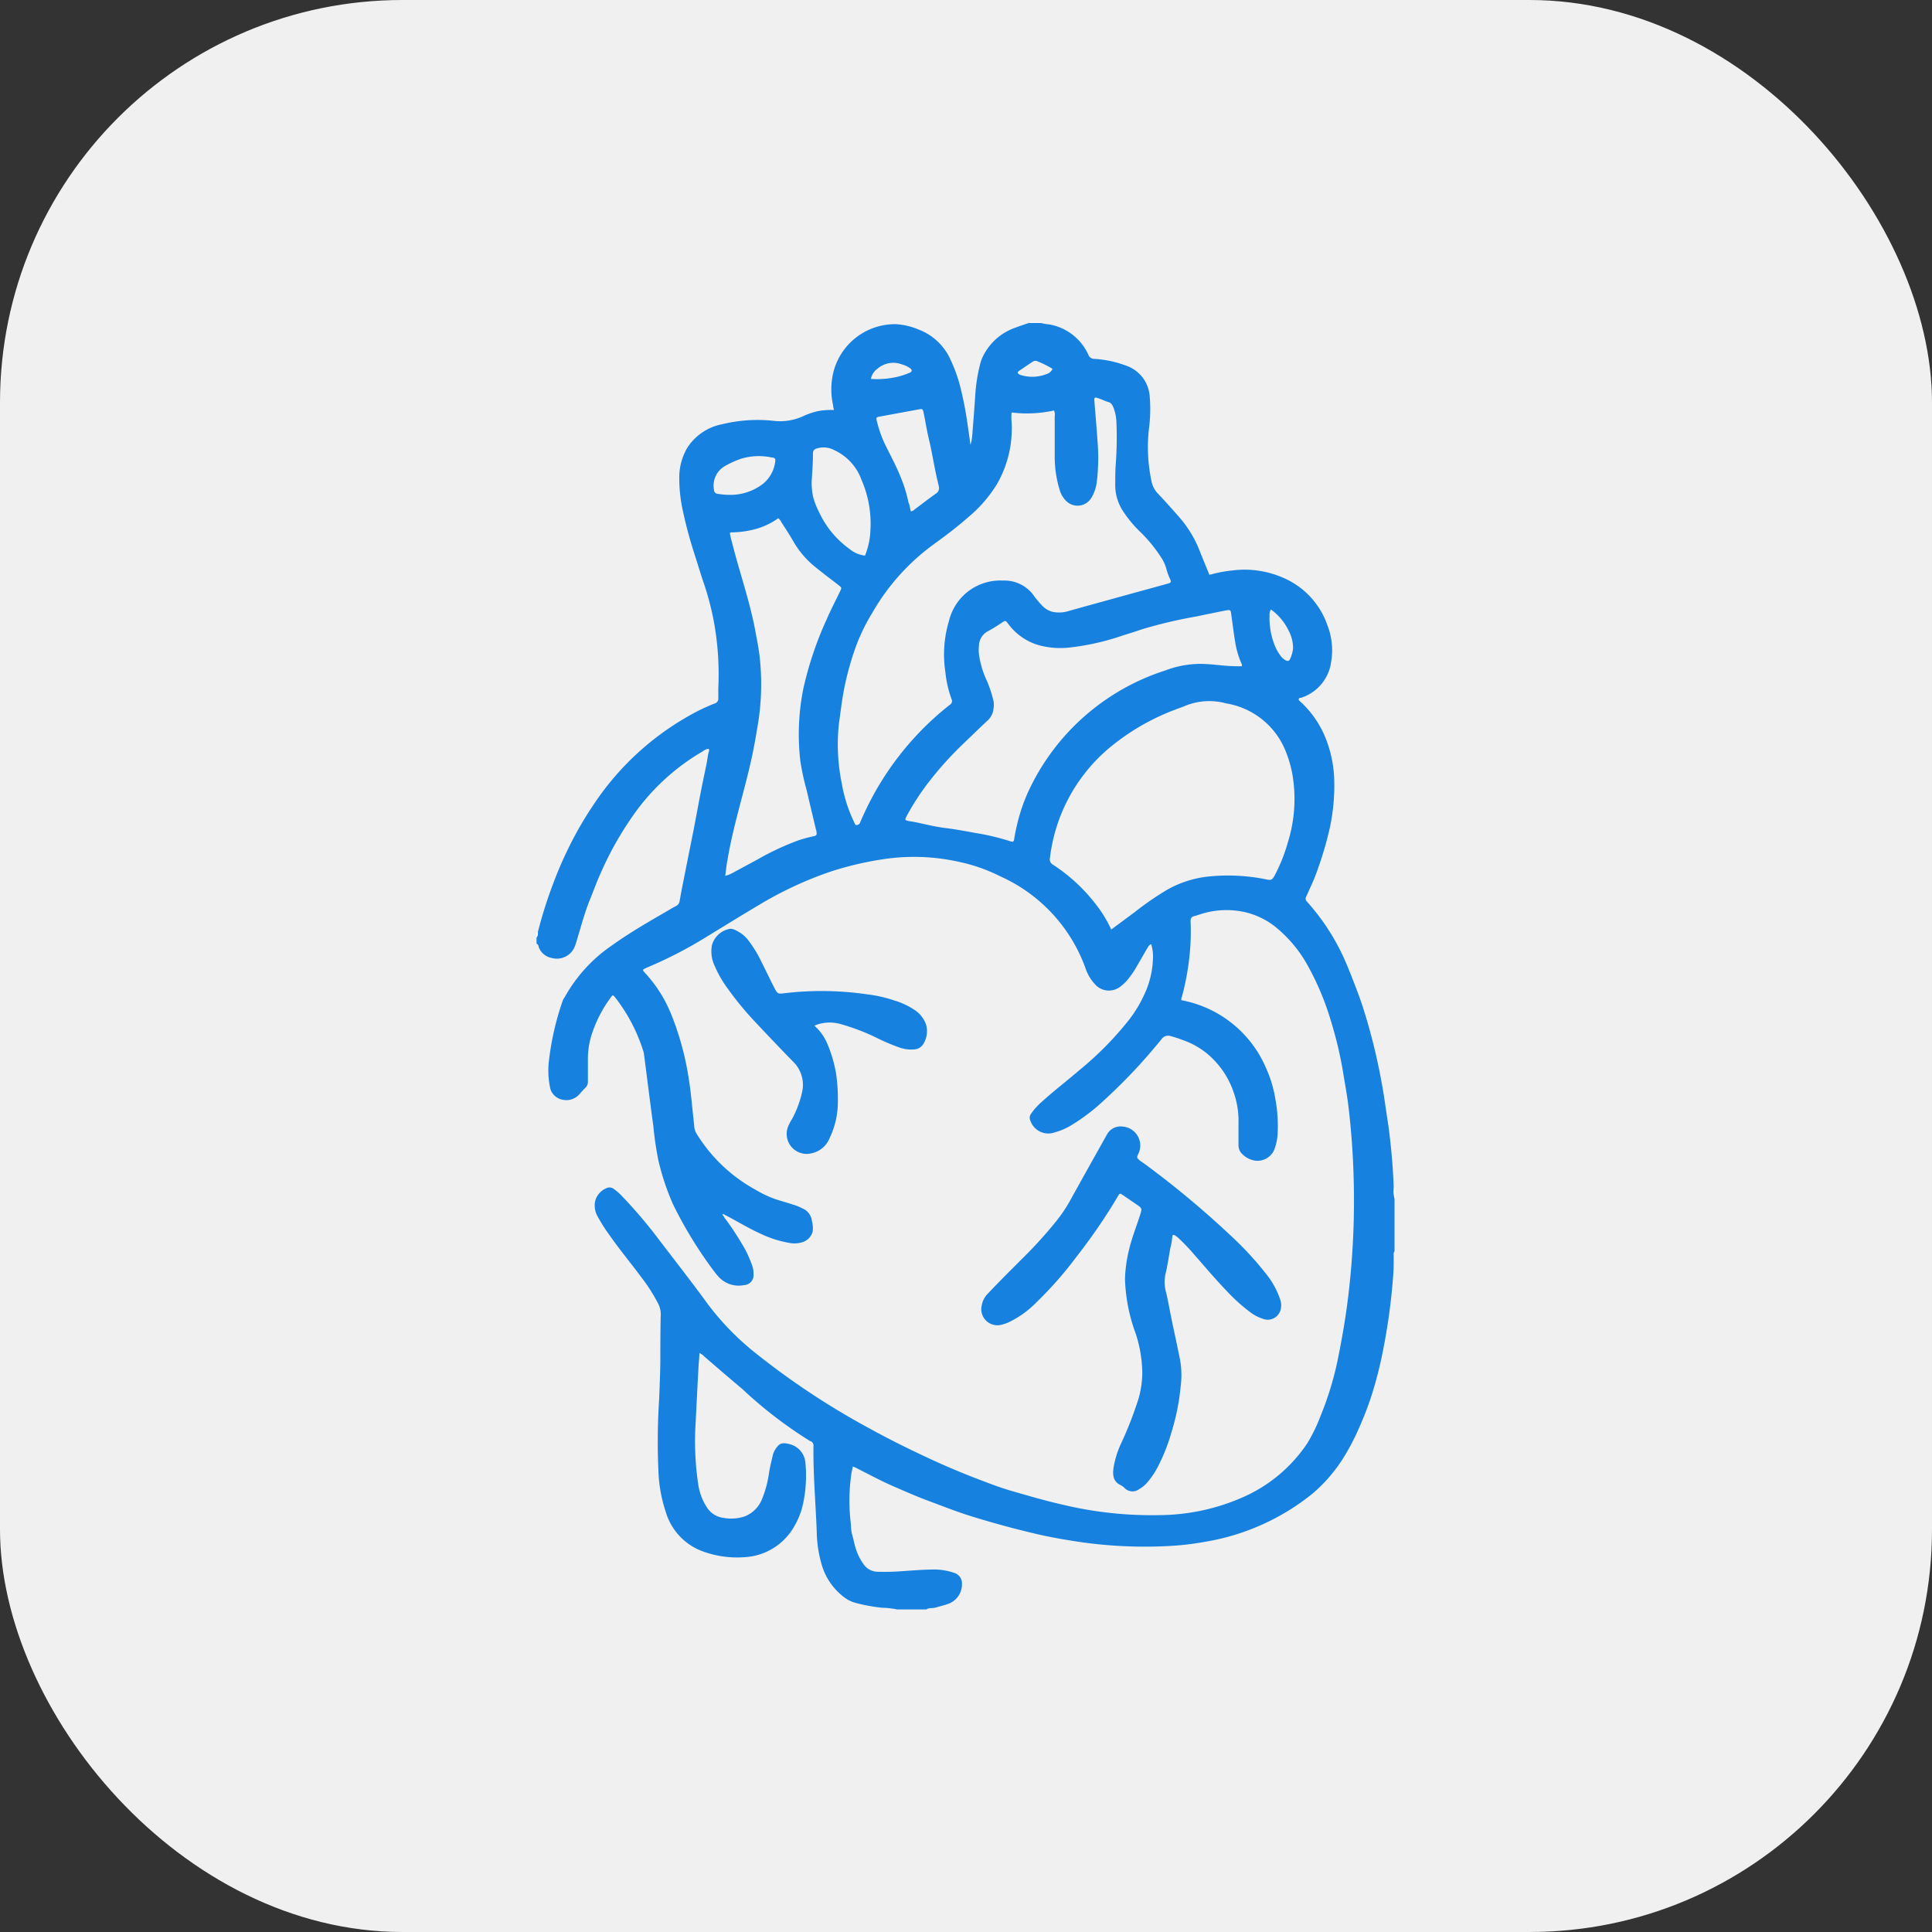 <svg xmlns="http://www.w3.org/2000/svg" xmlns:xlink="http://www.w3.org/1999/xlink" width="24" height="24" viewBox="0 0 24 24">
  <rect x="0" y="0" width="24" height="24" fill="#333333" stroke="none"/>
  <defs>
    <clipPath id="clip-path">
      <rect id="Rectangle_8179" data-name="Rectangle 8179" width="16" height="16" transform="translate(-23525 -22697)" fill="#fff"/>
    </clipPath>
  </defs>
  <g id="Group_13953" data-name="Group 13953" transform="translate(23529 22701)">
    <rect id="NoPath_-_Copy" data-name="NoPath - Copy" width="24" height="24" rx="5" transform="translate(-23529 -22701)" fill="#f0f0f0"/>
    <g id="Mask_Group_301" data-name="Mask Group 301" clip-path="url(#clip-path)">
      <g id="_3" data-name="3" transform="translate(-23529.025 -22699.953)">
        <path id="Path_27921" data-name="Path 27921" d="M9.01,14.05a.144.144,0,0,0,.033.053,3.957,3.957,0,0,1,.243.378,1.739,1.739,0,0,1,.08.185.284.284,0,0,1,.019.112.123.123,0,0,1-.117.139.336.336,0,0,1-.313-.1.667.667,0,0,1-.053-.063,5.167,5.167,0,0,1-.516-.84,3.023,3.023,0,0,1-.184-.554,4.18,4.18,0,0,1-.061-.418c-.041-.3-.078-.6-.117-.9A.272.272,0,0,0,8.013,12a2.107,2.107,0,0,0-.361-.675s-.007,0-.011-.006-.015.006-.02.013a1.6,1.6,0,0,0-.228.421,1,1,0,0,0-.065.357c0,.093,0,.186,0,.279a.1.1,0,0,1-.032.078.941.941,0,0,0-.069.074A.218.218,0,0,1,7,12.611a.193.193,0,0,1-.144-.159,1.037,1.037,0,0,1-.01-.338,3.469,3.469,0,0,1,.171-.735.216.216,0,0,1,.022-.037,1.881,1.881,0,0,1,.588-.645c.213-.153.44-.284.666-.415.042-.024.083-.05.126-.072a.084.084,0,0,0,.049-.067c.022-.125.047-.249.072-.374.033-.166.066-.332.1-.5.027-.141.053-.283.08-.424s.053-.262.08-.393c.012-.057.016-.116.033-.172a.024.024,0,0,0-.007-.025.141.141,0,0,0-.072.032,2.725,2.725,0,0,0-.861.791,4.112,4.112,0,0,0-.391.687c-.056.121-.1.245-.151.369-.06.149-.1.3-.148.457-.011.038-.022.076-.035.113a.24.24,0,0,1-.286.15.215.215,0,0,1-.166-.139c0-.014-.008-.032-.026-.04V10.6a.1.1,0,0,0,.015-.062A5.453,5.453,0,0,1,6.9,9.921a4.584,4.584,0,0,1,.185-.429,4.411,4.411,0,0,1,.31-.538A3.461,3.461,0,0,1,8.6,7.836a2.356,2.356,0,0,1,.3-.143.063.063,0,0,0,.048-.07c0-.04,0-.08,0-.12a3.631,3.631,0,0,0-.05-.8,3.507,3.507,0,0,0-.139-.531c-.039-.117-.074-.235-.112-.352-.05-.158-.095-.318-.13-.48a1.92,1.92,0,0,1-.054-.452.731.731,0,0,1,.1-.373A.666.666,0,0,1,9,4.222a1.857,1.857,0,0,1,.629-.042A.687.687,0,0,0,10,4.124a.851.851,0,0,1,.215-.069,1,1,0,0,1,.167-.009c0-.008.005-.012,0-.016s-.006-.029-.008-.043a.9.9,0,0,1,.009-.431.79.79,0,0,1,.768-.576.836.836,0,0,1,.291.069.707.707,0,0,1,.392.375,1.868,1.868,0,0,1,.111.3,4.256,4.256,0,0,1,.1.505c.013.083.024.167.035.25a.5.5,0,0,0,.023-.123c.013-.164.026-.328.037-.493a2.069,2.069,0,0,1,.067-.411.485.485,0,0,1,.035-.085.707.707,0,0,1,.4-.345c.055-.021.111-.039.167-.058l.139,0a.712.712,0,0,0,.111.019.657.657,0,0,1,.486.377.077.077,0,0,0,.075.051,1.347,1.347,0,0,1,.393.084.434.434,0,0,1,.293.37,1.86,1.86,0,0,1-.008.411,2.03,2.03,0,0,0,.034.667.3.3,0,0,0,.071.135c.095.1.184.2.276.305a1.44,1.44,0,0,1,.259.439c.037.091.074.182.111.272a1.652,1.652,0,0,1,.289-.055,1.193,1.193,0,0,1,.624.09.993.993,0,0,1,.551.587.852.852,0,0,1,.049.452.544.544,0,0,1-.374.453c-.011,0-.031,0-.03.025a.051.051,0,0,0,.007.011,1.238,1.238,0,0,1,.328.467,1.534,1.534,0,0,1,.105.478,2.5,2.5,0,0,1-.056.646,4.428,4.428,0,0,1-.152.515c-.037.111-.09.218-.138.326a.052.052,0,0,0,.011.067,2.77,2.77,0,0,1,.515.836c.042.1.079.2.117.3s.077.222.11.334a7.614,7.614,0,0,1,.232,1.077c.015.108.034.216.047.325.027.224.047.449.054.675a.347.347,0,0,0,.01.139V14.5c-.016.018-.009.04-.01.061,0,.091,0,.182-.009.272a7.568,7.568,0,0,1-.117.862,4.923,4.923,0,0,1-.164.639c-.041.121-.089.241-.141.359a2.919,2.919,0,0,1-.167.326,1.932,1.932,0,0,1-.41.488,2.868,2.868,0,0,1-1.343.6,3.432,3.432,0,0,1-.484.053,5.612,5.612,0,0,1-1.161-.067c-.145-.023-.289-.049-.432-.082q-.427-.1-.844-.23c-.172-.055-.339-.121-.508-.184-.146-.054-.288-.117-.431-.179-.162-.07-.317-.155-.475-.234a.352.352,0,0,0-.033-.013c-.006.03-.012.056-.017.083a2.323,2.323,0,0,0-.006.638.587.587,0,0,0,.011.113c.018.054.026.11.043.165a.67.67,0,0,0,.106.219.217.217,0,0,0,.172.089,2.89,2.89,0,0,0,.3-.007c.133-.009.265-.02.4-.021a.751.751,0,0,1,.247.041.135.135,0,0,1,.1.139.258.258,0,0,1-.154.24c-.053.022-.108.033-.162.05s-.087,0-.125.026H11.17a1.006,1.006,0,0,0-.188-.021,2.076,2.076,0,0,1-.315-.057.418.418,0,0,1-.136-.059.781.781,0,0,1-.293-.4,1.53,1.53,0,0,1-.067-.423c-.013-.355-.045-.708-.041-1.064a.062.062,0,0,0-.035-.067l-.006,0a5.352,5.352,0,0,1-.838-.643q-.237-.2-.477-.408a.155.155,0,0,0-.061-.042c0,.06-.008.116-.011.172q-.018.342-.035.684A3.615,3.615,0,0,0,8.7,17.4a.706.706,0,0,0,.1.268.285.285,0,0,0,.209.14.534.534,0,0,0,.268-.018.382.382,0,0,0,.218-.225,1.312,1.312,0,0,0,.082-.309c.012-.078.032-.156.05-.234a.277.277,0,0,1,.055-.1c.041-.053.095-.043.148-.03a.258.258,0,0,1,.2.23,1.649,1.649,0,0,1-.039.554.97.97,0,0,1-.1.239.755.755,0,0,1-.621.382,1.234,1.234,0,0,1-.5-.067.745.745,0,0,1-.476-.5,1.792,1.792,0,0,1-.087-.443,8.138,8.138,0,0,1,.006-.95c.006-.156.013-.313.015-.469,0-.195,0-.389.005-.583a.284.284,0,0,0-.03-.134,2.13,2.13,0,0,0-.207-.326c-.132-.178-.274-.349-.4-.529a2.058,2.058,0,0,1-.146-.23.273.273,0,0,1-.03-.2.24.24,0,0,1,.161-.161.093.093,0,0,1,.071.019.707.707,0,0,1,.1.088,5.978,5.978,0,0,1,.467.551c.2.262.406.525.6.792a3.328,3.328,0,0,0,.591.606,9.5,9.5,0,0,0,1.415.936c.242.134.49.256.741.373q.284.132.576.245c.147.056.294.114.446.158.208.06.415.121.627.169a4.752,4.752,0,0,0,1.234.132,2.6,2.6,0,0,0,1-.215,1.863,1.863,0,0,0,.817-.679,2.056,2.056,0,0,0,.162-.334,3.984,3.984,0,0,0,.23-.778c.033-.17.064-.341.089-.514s.048-.373.063-.559a9.9,9.9,0,0,0,.029-1.159q-.013-.412-.061-.821c-.015-.128-.037-.254-.059-.381a4.851,4.851,0,0,0-.156-.682,3.415,3.415,0,0,0-.3-.717,1.625,1.625,0,0,0-.408-.479.957.957,0,0,0-.352-.169,1.044,1.044,0,0,0-.537.014c-.036.01-.072.024-.108.033s-.043.03-.043.065a2.922,2.922,0,0,1-.026.531,3.181,3.181,0,0,1-.082.406.071.071,0,0,0-.007.042,1.425,1.425,0,0,1,1.054.847,1.507,1.507,0,0,1,.115.386,1.831,1.831,0,0,1,.026.447.643.643,0,0,1-.045.187.226.226,0,0,1-.278.115.273.273,0,0,1-.108-.064.153.153,0,0,1-.054-.123c0-.089,0-.178,0-.266a1.067,1.067,0,0,0-.059-.382,1.079,1.079,0,0,0-.252-.411.973.973,0,0,0-.381-.241,1.464,1.464,0,0,0-.149-.049.1.1,0,0,0-.115.038,6.969,6.969,0,0,1-.749.791,2.425,2.425,0,0,1-.354.267.788.788,0,0,1-.225.1.235.235,0,0,1-.3-.142.084.084,0,0,1,.006-.088.8.8,0,0,1,.13-.146c.153-.139.318-.265.475-.4a4.058,4.058,0,0,0,.605-.612,1.6,1.6,0,0,0,.2-.329,1.129,1.129,0,0,0,.106-.486.5.5,0,0,0-.023-.135c-.03.012-.038.035-.05.054-.043.072-.084.146-.127.219a1.157,1.157,0,0,1-.127.182.553.553,0,0,1-.084.076.23.23,0,0,1-.313-.037.539.539,0,0,1-.108-.177,1.988,1.988,0,0,0-1.07-1.162,2.069,2.069,0,0,0-.5-.176A2.552,2.552,0,0,0,11,9.626a4.021,4.021,0,0,0-.662.156,4.607,4.607,0,0,0-.9.422c-.207.123-.412.25-.617.375a5.309,5.309,0,0,1-.758.393C8,11,8,11,8.047,11.049a1.68,1.68,0,0,1,.324.524,3.594,3.594,0,0,1,.217.827c.02.129.031.26.045.39.006.055.012.109.017.164a.2.2,0,0,0,.032.088,1.961,1.961,0,0,0,.728.69,1.334,1.334,0,0,0,.261.122c.069.022.139.041.208.064a.578.578,0,0,1,.111.045.191.191,0,0,1,.121.157.335.335,0,0,1,.009.133.19.19,0,0,1-.138.134.321.321,0,0,1-.138.008,1.356,1.356,0,0,1-.37-.116c-.156-.07-.3-.161-.454-.239,0,0-.009-.008-.014,0S9,14.048,9.01,14.05Zm3.582-9.974a.593.593,0,0,0,0,.124,1.383,1.383,0,0,1-.182.766,1.662,1.662,0,0,1-.35.406c-.135.119-.278.228-.423.333a2.73,2.73,0,0,0-.775.859,2.388,2.388,0,0,0-.2.407,3.572,3.572,0,0,0-.183.732c-.011.088-.025.176-.035.263a2.406,2.406,0,0,0,.039.725,1.815,1.815,0,0,0,.154.479c.007.014.01.035.033.032a.048.048,0,0,0,.041-.034c.012-.031.026-.061.04-.091a3.665,3.665,0,0,1,1.072-1.368.053.053,0,0,0,.023-.07,1.372,1.372,0,0,1-.077-.336,1.447,1.447,0,0,1,.045-.638.655.655,0,0,1,.67-.5.448.448,0,0,1,.389.195.968.968,0,0,0,.094.111.261.261,0,0,0,.132.082.39.39,0,0,0,.188-.006c.211-.06.423-.117.634-.176l.6-.165c.057-.016.058-.019.033-.073a.682.682,0,0,1-.039-.111.5.5,0,0,0-.055-.127,1.77,1.77,0,0,0-.266-.33,1.511,1.511,0,0,1-.215-.257.588.588,0,0,1-.1-.339c0-.091,0-.182.008-.273a4.477,4.477,0,0,0,.007-.488.555.555,0,0,0-.037-.191c-.013-.03-.028-.061-.061-.069s-.085-.034-.128-.048-.052-.013-.048.036c.012.158.027.316.037.474a2.509,2.509,0,0,1-.006.519.5.5,0,0,1-.069.209.2.2,0,0,1-.3.05.316.316,0,0,1-.093-.147,1.423,1.423,0,0,1-.062-.418c0-.167,0-.334,0-.5a.113.113,0,0,0-.009-.071A1.548,1.548,0,0,1,12.592,4.077ZM13.829,10.5l.293-.217a3.685,3.685,0,0,1,.4-.276,1.315,1.315,0,0,1,.493-.163,2.369,2.369,0,0,1,.749.035c.053.011.067,0,.094-.048a2.078,2.078,0,0,0,.166-.417,1.8,1.8,0,0,0,.053-.856,1.471,1.471,0,0,0-.092-.3.963.963,0,0,0-.727-.567.792.792,0,0,0-.5.026c-.042.019-.085.032-.128.049a2.842,2.842,0,0,0-.832.484,2.108,2.108,0,0,0-.73,1.359.076.076,0,0,0,.04.087,2.146,2.146,0,0,1,.524.483A1.534,1.534,0,0,1,13.829,10.5Zm1.62-3.267a.038.038,0,0,0,0-.033,1.086,1.086,0,0,1-.08-.27c-.019-.117-.033-.234-.05-.351-.007-.05-.01-.051-.061-.044l-.031.006c-.113.023-.227.046-.34.07a5.723,5.723,0,0,0-.688.163c-.073.026-.146.048-.22.071a3.078,3.078,0,0,1-.669.152,1.026,1.026,0,0,1-.38-.029.721.721,0,0,1-.382-.267c-.032-.042-.032-.042-.078-.013a2.006,2.006,0,0,1-.172.106.208.208,0,0,0-.112.178.468.468,0,0,0,0,.108,1.131,1.131,0,0,0,.1.334,1.474,1.474,0,0,1,.081.25.238.238,0,0,1,0,.088.226.226,0,0,1-.066.144c-.106.1-.21.2-.314.3a4.313,4.313,0,0,0-.446.5,3.1,3.1,0,0,0-.256.4c-.022.04-.017.048.028.056l.056.009c.133.026.265.062.4.078s.269.043.4.066a2.877,2.877,0,0,1,.411.1c.033.011.039,0,.044-.031.009-.06.022-.12.036-.179a2.148,2.148,0,0,1,.157-.447A2.823,2.823,0,0,1,14.5,7.282a1.231,1.231,0,0,1,.434-.082c.1,0,.19.012.284.02A1.907,1.907,0,0,0,15.449,7.229Zm-6.413,2.6a.432.432,0,0,0,.095-.039l.307-.166a3.347,3.347,0,0,1,.5-.234,1.627,1.627,0,0,1,.2-.054c.027-.006.035-.019.031-.043s0-.021-.006-.031c-.038-.162-.078-.324-.115-.487a3.308,3.308,0,0,1-.08-.365,2.884,2.884,0,0,1,.035-.9,4.325,4.325,0,0,1,.287-.858c.052-.121.114-.239.171-.358.021-.044.021-.045-.02-.077-.09-.07-.182-.138-.27-.21a1.136,1.136,0,0,1-.284-.321c-.048-.084-.1-.165-.154-.247a.126.126,0,0,0-.041-.052.881.881,0,0,1-.3.139,1.163,1.163,0,0,1-.263.036c-.039,0-.041,0-.032.04s.018.074.028.111c.09.354.212.7.28,1.058.02.108.042.215.055.323a3.055,3.055,0,0,1-.022.864c-.023.139-.047.277-.077.414-.093.423-.229.837-.3,1.266C9.049,9.7,9.044,9.762,9.035,9.828Zm1.732-3.972a.931.931,0,0,0,.07-.328,1.359,1.359,0,0,0-.111-.619.65.65,0,0,0-.34-.37.28.28,0,0,0-.221-.018.056.056,0,0,0-.042.059c0,.1-.007.2-.013.3a.8.8,0,0,0,.016.245.866.866,0,0,0,.065.168,1.171,1.171,0,0,0,.388.476A.365.365,0,0,0,10.768,5.855Zm.57-.557a.057.057,0,0,0,.044-.019c.09-.067.178-.136.269-.2a.08.08,0,0,0,.036-.091c-.009-.043-.02-.085-.029-.128-.034-.151-.056-.3-.093-.454-.026-.107-.043-.217-.065-.324-.012-.057-.013-.059-.07-.048l-.482.089c-.037.007-.041.012-.031.052a1.458,1.458,0,0,0,.093.272c.067.14.143.276.2.419a1.708,1.708,0,0,1,.1.321C11.325,5.223,11.328,5.26,11.338,5.3ZM9.074,5.1a.665.665,0,0,0,.419-.129.42.42,0,0,0,.161-.276c.007-.041,0-.055-.037-.058a.766.766,0,0,0-.381.013,1.107,1.107,0,0,0-.218.1.28.28,0,0,0-.124.286.051.051,0,0,0,.051.052A.844.844,0,0,0,9.074,5.1Zm6.739,1.425a.109.109,0,0,0-.017.07.917.917,0,0,0,.051.34.573.573,0,0,0,.083.161.2.2,0,0,0,.065.059c.025.014.045.011.056-.017a.407.407,0,0,0,.037-.132.463.463,0,0,0-.054-.217A.7.7,0,0,0,15.813,6.524ZM10.844,3.66a1.1,1.1,0,0,0,.284-.017.906.906,0,0,0,.181-.053c.018-.007.041-.015.041-.034s-.021-.029-.037-.04a.331.331,0,0,0-.086-.037.3.3,0,0,0-.3.053A.2.2,0,0,0,10.844,3.66ZM13.1,3.535a1.111,1.111,0,0,0-.182-.091.058.058,0,0,0-.061,0c-.06.039-.119.08-.178.12-.017.012-.014.025,0,.035a.139.139,0,0,0,.04.017.486.486,0,0,0,.309-.017A.116.116,0,0,0,13.1,3.535Z" fill="#1681de"/>
        <path id="Path_27922" data-name="Path 27922" d="M12.956,2.953v.01l-.139,0V2.953Z" fill="#feffff"/>
        <path id="Path_27923" data-name="Path 27923" d="M17.346,13.706h.01v.139A.347.347,0,0,1,17.346,13.706Z" fill="#feffff"/>
        <path id="Path_27924" data-name="Path 27924" d="M6.692,10.536h.015a.1.1,0,0,1-.015.062Z" fill="#feffff"/>
        <path id="Path_27925" data-name="Path 27925" d="M14.215,16.019a1.631,1.631,0,0,0-.082-.5A2.132,2.132,0,0,1,14,14.841a1.757,1.757,0,0,1,.047-.351c.035-.15.092-.293.139-.439.028-.088.028-.088-.05-.141l-.162-.111c-.038-.025-.039-.025-.061.013a7.1,7.1,0,0,1-.511.747,4.7,4.7,0,0,1-.5.57,1.221,1.221,0,0,1-.353.253.6.6,0,0,1-.078.026.2.2,0,0,1-.251-.237.278.278,0,0,1,.077-.149c.135-.143.274-.281.413-.42a5.566,5.566,0,0,0,.431-.473,1.818,1.818,0,0,0,.171-.251c.153-.277.308-.553.463-.83a.193.193,0,0,1,.2-.1.236.236,0,0,1,.2.317c-.007.026-.033.052-.019.076a.223.223,0,0,0,.063.052,11.581,11.581,0,0,1,1.105.919,4,4,0,0,1,.429.466,1.014,1.014,0,0,1,.175.318.217.217,0,0,1,.007.119.165.165,0,0,1-.226.119.511.511,0,0,1-.151-.079,2.158,2.158,0,0,1-.3-.271c-.145-.151-.279-.311-.417-.468a2.438,2.438,0,0,0-.171-.178.4.4,0,0,0-.05-.039c-.015-.01-.032-.006-.032.014a.929.929,0,0,1-.027.155c-.017.1-.032.2-.055.3a.466.466,0,0,0,0,.222c.026.1.044.21.065.314.018.089.037.177.056.265s.037.18.056.269a1.083,1.083,0,0,1,.009.334,2.812,2.812,0,0,1-.117.581,2.249,2.249,0,0,1-.178.442,1.058,1.058,0,0,1-.11.162.4.4,0,0,1-.11.094.137.137,0,0,1-.18-.011.2.2,0,0,0-.051-.038c-.1-.048-.1-.135-.087-.224a1.171,1.171,0,0,1,.082-.271,4.671,4.671,0,0,0,.23-.588A1.246,1.246,0,0,0,14.215,16.019Z" fill="#1681de"/>
        <path id="Path_27926" data-name="Path 27926" d="M10.142,11.695a.612.612,0,0,1,.16.223,1.684,1.684,0,0,1,.108.365,2.136,2.136,0,0,1,.023.371,1.026,1.026,0,0,1-.1.432.311.311,0,0,1-.233.195.248.248,0,0,1-.289-.323.627.627,0,0,1,.054-.106,1.284,1.284,0,0,0,.124-.333.4.4,0,0,0-.105-.371q-.239-.245-.473-.495a3.893,3.893,0,0,1-.35-.425,1.384,1.384,0,0,1-.157-.274.418.418,0,0,1-.035-.259.281.281,0,0,1,.206-.2c.048-.015.094.016.135.039a.394.394,0,0,1,.116.107,1.489,1.489,0,0,1,.163.271c.051.1.1.205.152.306.044.085.046.083.14.072a3.906,3.906,0,0,1,1.023.016,1.625,1.625,0,0,1,.329.075.919.919,0,0,1,.265.126.361.361,0,0,1,.131.174.3.3,0,0,1-.029.232.141.141,0,0,1-.117.076.435.435,0,0,1-.175-.02,2.46,2.46,0,0,1-.275-.115,2.645,2.645,0,0,0-.467-.18.494.494,0,0,0-.3.01Z" fill="#1681de"/>
        <path id="Path_27927" data-name="Path 27927" d="M9.01,14.05C9,14.048,9,14.044,9,14.039s.009,0,.014,0Z" fill="#feffff"/>
      </g>
    </g>
  </g>
</svg>
